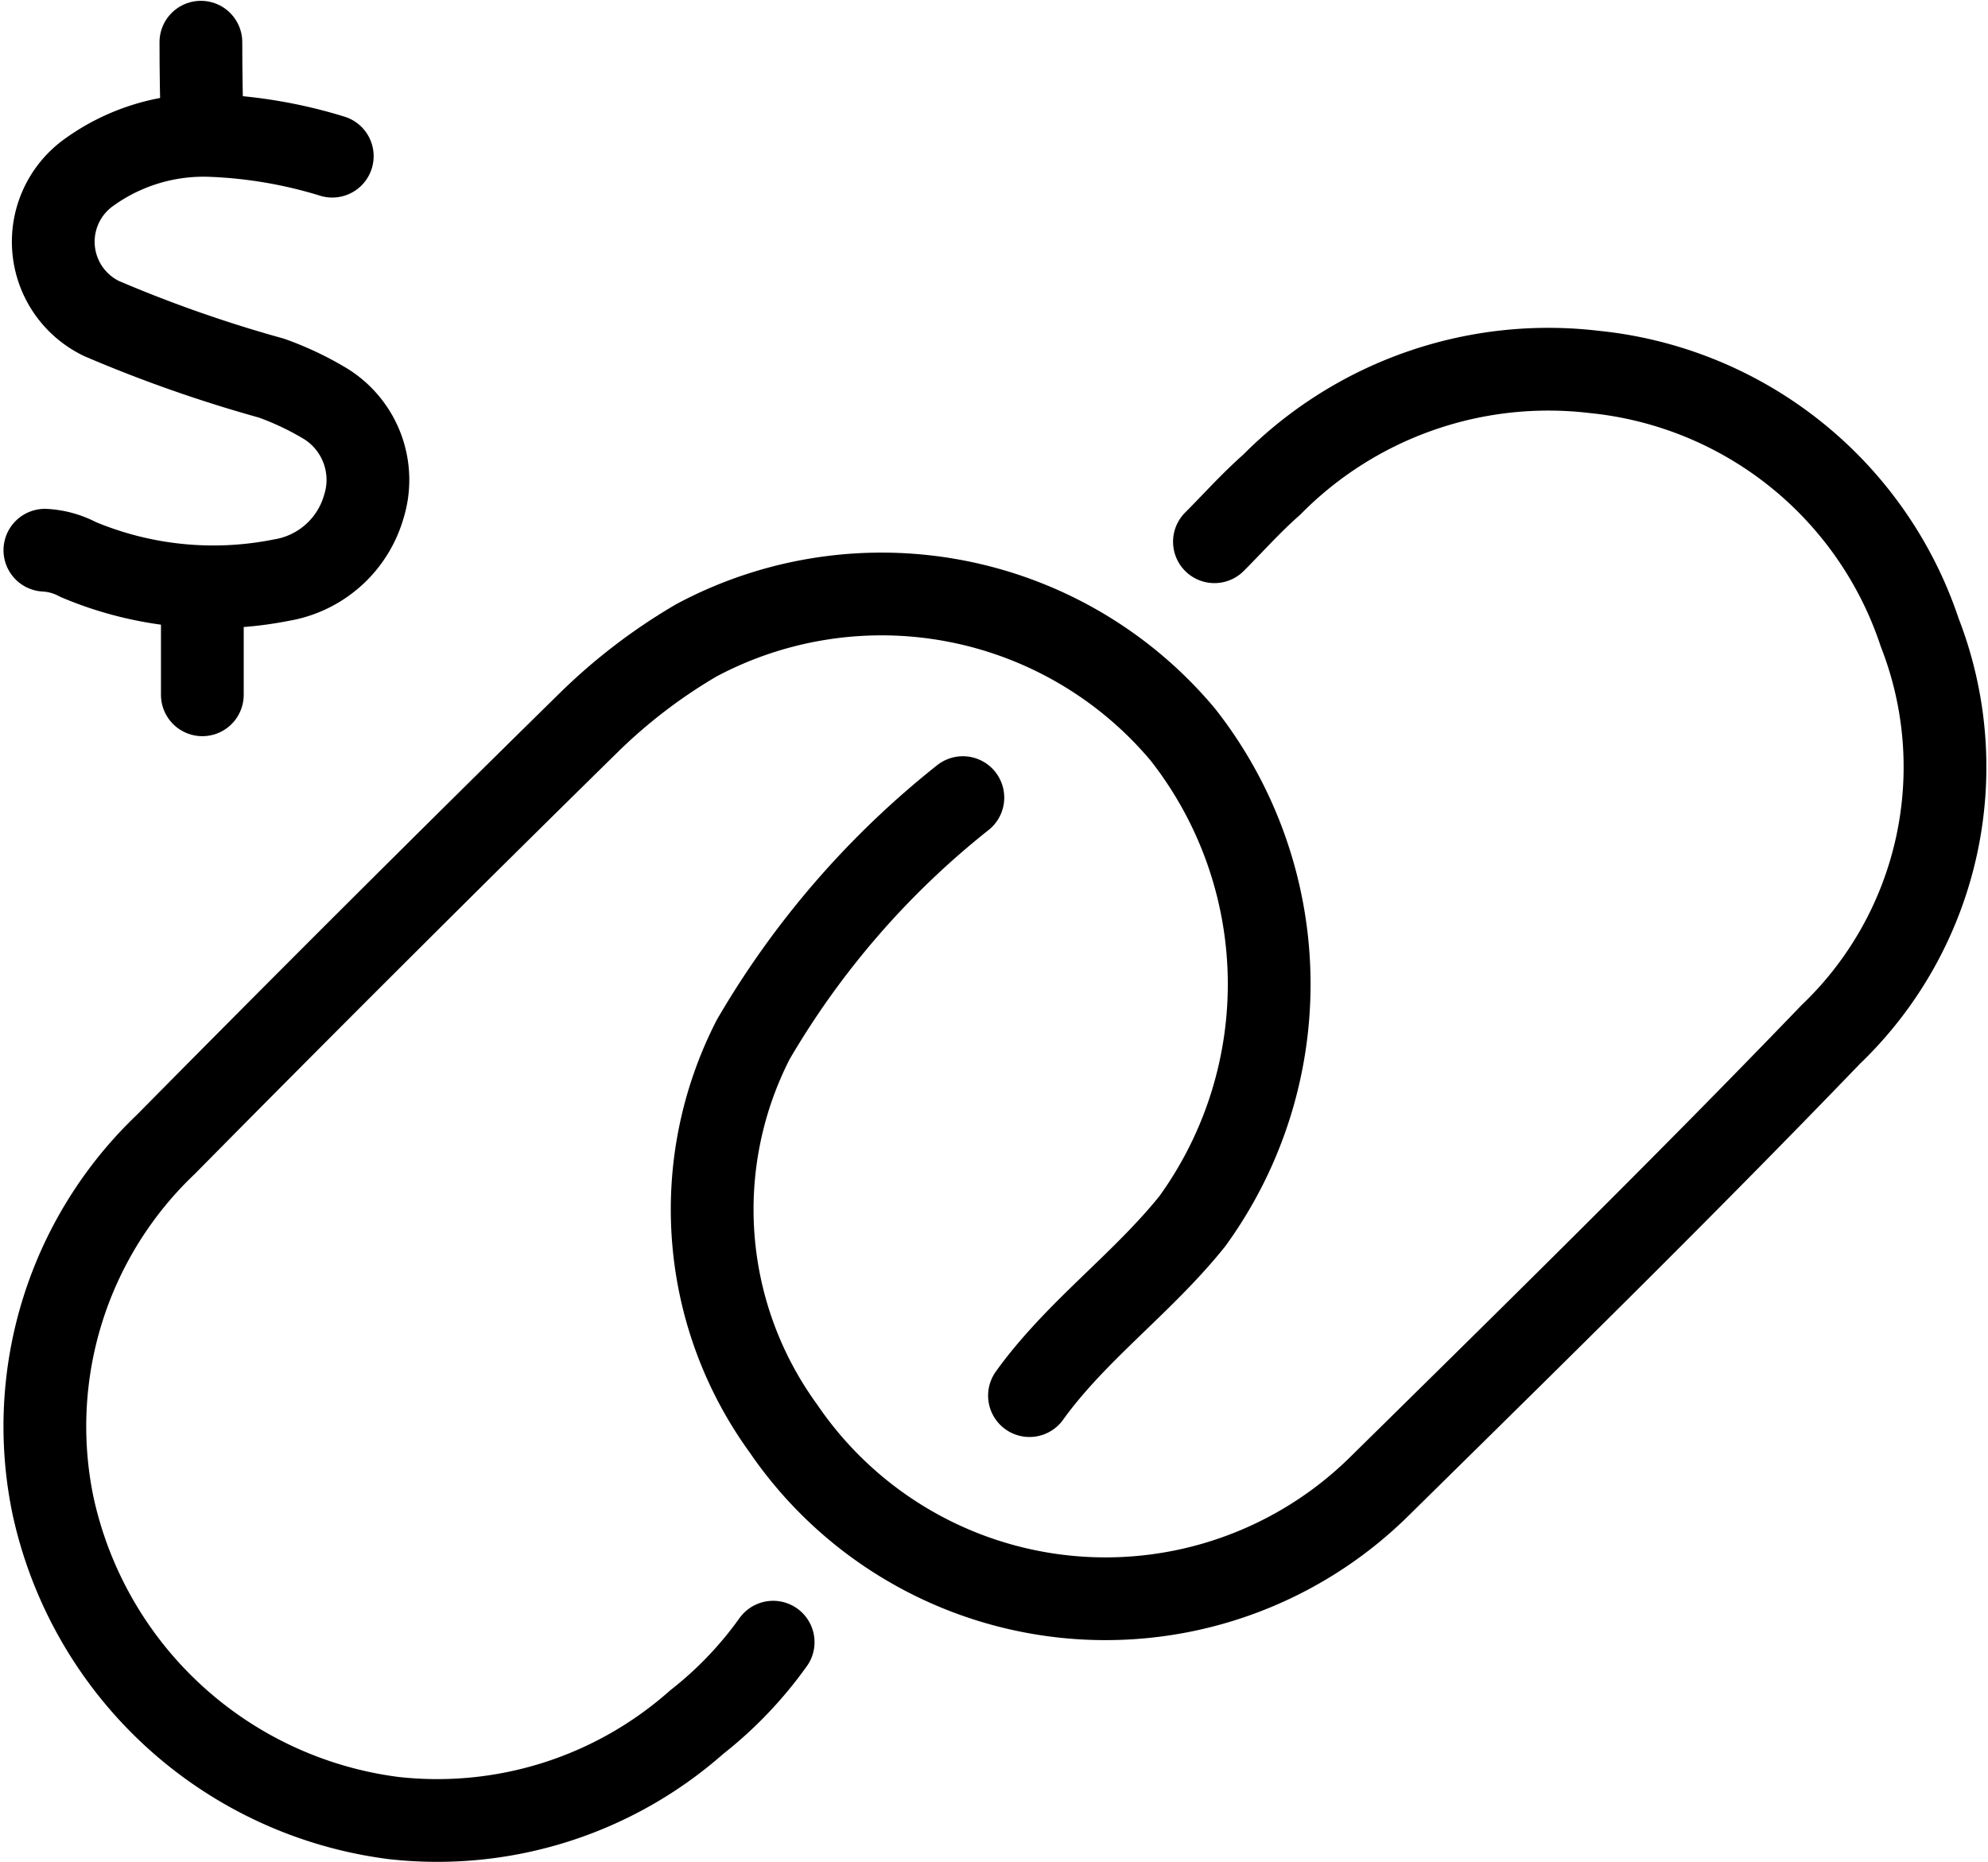 <?xml version="1.0" encoding="UTF-8"?> <svg xmlns="http://www.w3.org/2000/svg" width="9.609" height="9.003" viewBox="0 0 9.609 9.003"><g id="Group_29995" data-name="Group 29995" transform="translate(-257.183 -237.728)"><g id="Group_29991" data-name="Group 29991" transform="translate(256.4 238.509)"><g id="Group_29993" data-name="Group 29993" transform="translate(1 1)"><path id="Path_65258" data-name="Path 65258" d="M5.759,16.752c.226-.314.544-.54.787-.843A1.953,1.953,0,0,0,6.5,13.556a1.9,1.9,0,0,0-2.35-.456,2.659,2.659,0,0,0-.523.4Q2.6,14.509,1.585,15.537a1.882,1.882,0,0,0-.547,1.741,1.936,1.936,0,0,0,1.646,1.516,1.891,1.891,0,0,0,1.466-.463,1.875,1.875,0,0,0,.37-.387" transform="translate(-1 -11.786)" fill="none" stroke="#000" stroke-linecap="round" stroke-linejoin="round" stroke-width="0.4"></path><path id="Path_65259" data-name="Path 65259" d="M37.369,3.075a4.176,4.176,0,0,0-1.013,1.169,1.8,1.8,0,0,0,.145,1.88,1.884,1.884,0,0,0,2.885.277c.732-.721,1.466-1.441,2.178-2.181a1.79,1.79,0,0,0,.43-1.943,1.853,1.853,0,0,0-1.574-1.26,1.88,1.88,0,0,0-1.559.546c-.1.088-.184.183-.276.275" transform="translate(-32.932 -1)" fill="none" stroke="#000" stroke-linecap="round" stroke-linejoin="round" stroke-width="0.4"></path></g></g><g id="Group_29994" data-name="Group 29994" transform="translate(-25.9 79.849)"><path id="Path_65260" data-name="Path 65260" d="M31.916,25.118a2.283,2.283,0,0,0-.585-.1.947.947,0,0,0-.6.185.412.412,0,0,0,.07.7,6.5,6.5,0,0,0,.821.288,1.459,1.459,0,0,1,.26.123.433.433,0,0,1,.186.5.5.5,0,0,1-.4.354,1.682,1.682,0,0,1-.98-.1.386.386,0,0,0-.161-.045" transform="translate(252.773 133.516)" fill="none" stroke="#000" stroke-linecap="round" stroke-linejoin="round" stroke-width="0.4"></path><line id="Line_581" data-name="Line 581" y2="0.484" transform="translate(284.061 160.754)" fill="none" stroke="#000" stroke-linecap="round" stroke-linejoin="round" stroke-width="0.4"></line><path id="Path_65261" data-name="Path 65261" d="M43.353,17.37q0,.213.007.426" transform="translate(240.701 140.713)" fill="none" stroke="#000" stroke-linecap="round" stroke-linejoin="round" stroke-width="0.4"></path></g></g></svg> 